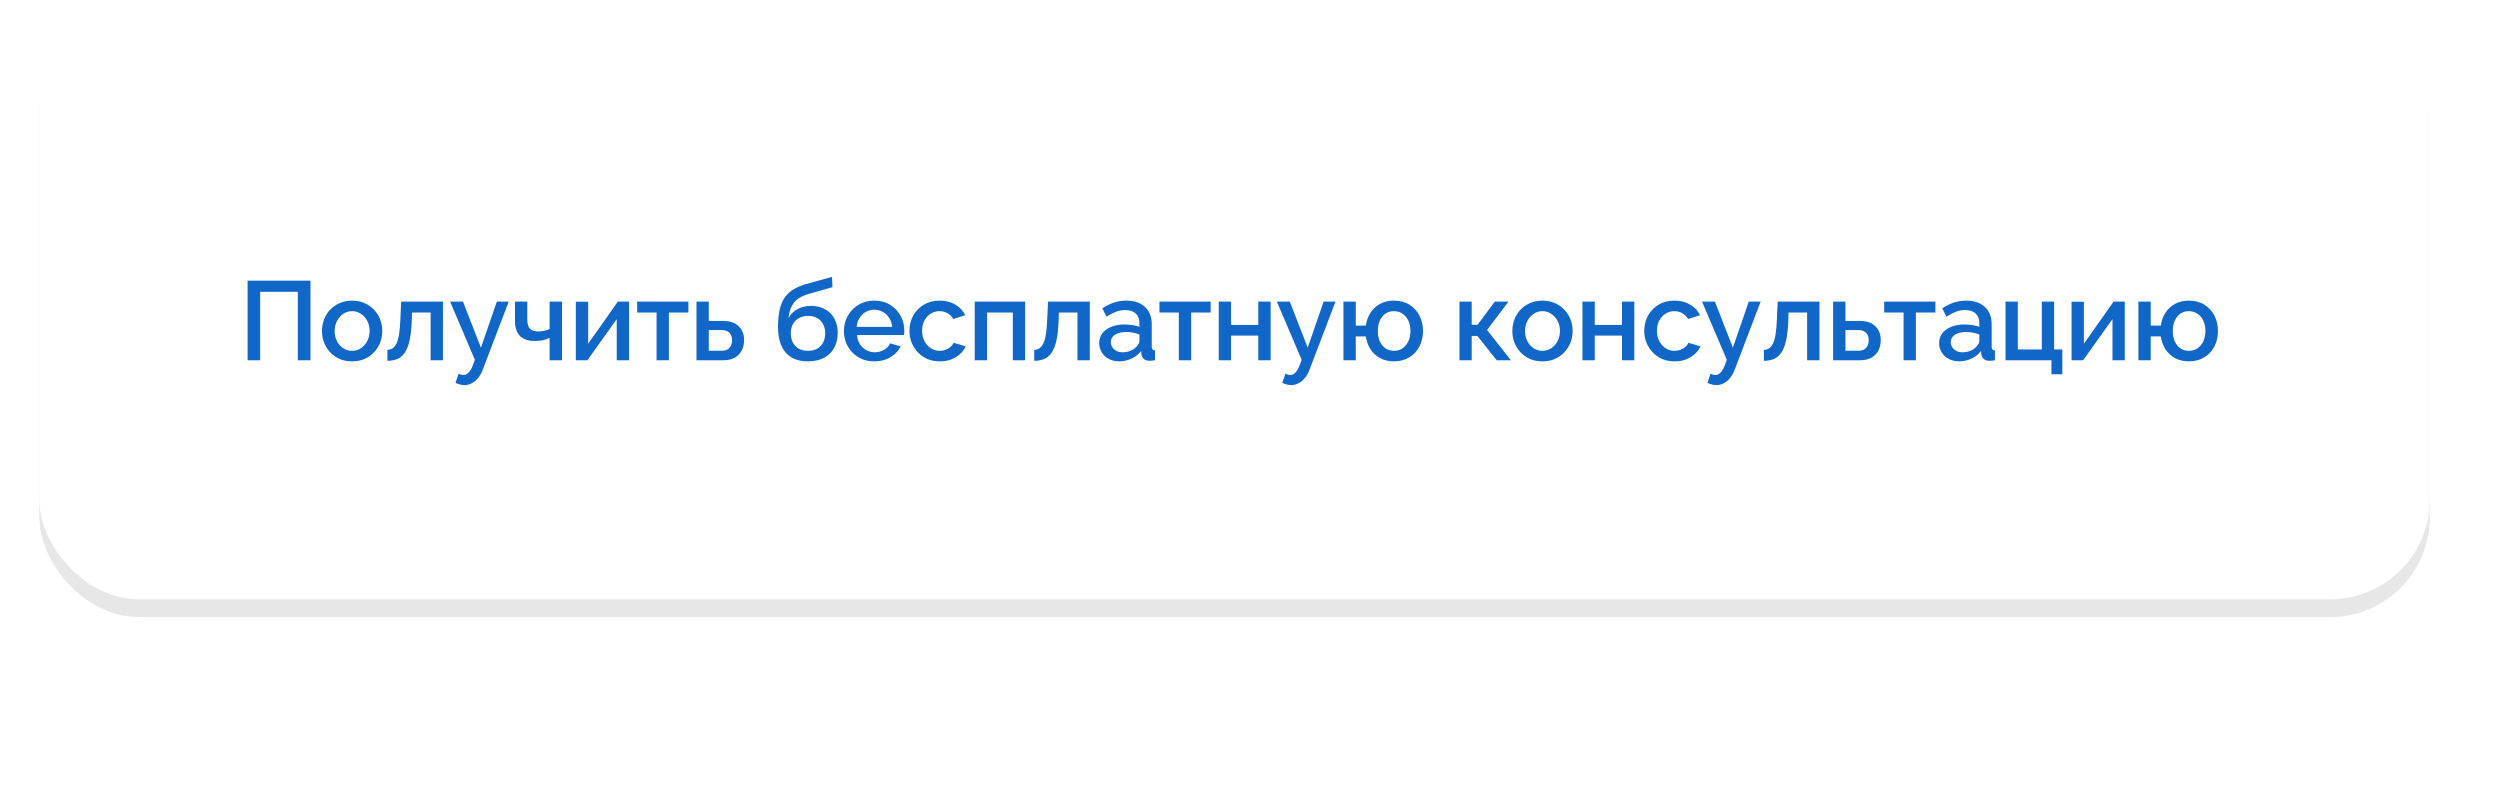 <?xml version="1.0" encoding="UTF-8"?> <svg xmlns="http://www.w3.org/2000/svg" width="251" height="80" viewBox="0 0 251 80" fill="none"><g filter="url(#filter0_f_839_1813)"><rect x="19.727" y="25.168" width="212.147" height="35.215" rx="10" fill="white"></rect></g><rect x="3.949" y="1.706" width="240" height="60.248" rx="10" fill="#E7E7E7"></rect><rect x="3.949" y="0.168" width="240" height="60" rx="10" fill="white"></rect><path d="M24.86 36.168V28.18H31.172V36.168H29.901V29.294H26.12V36.168H24.86ZM35.353 36.28C34.888 36.28 34.472 36.202 34.104 36.044C33.737 35.879 33.418 35.654 33.148 35.369C32.885 35.084 32.683 34.761 32.54 34.401C32.398 34.034 32.327 33.644 32.327 33.231C32.327 32.819 32.398 32.429 32.54 32.062C32.683 31.694 32.885 31.372 33.148 31.094C33.418 30.809 33.737 30.588 34.104 30.43C34.479 30.265 34.895 30.183 35.353 30.183C35.81 30.183 36.223 30.265 36.59 30.43C36.965 30.588 37.284 30.809 37.547 31.094C37.817 31.372 38.023 31.694 38.165 32.062C38.308 32.429 38.379 32.819 38.379 33.231C38.379 33.644 38.308 34.034 38.165 34.401C38.023 34.761 37.817 35.084 37.547 35.369C37.284 35.654 36.965 35.879 36.59 36.044C36.223 36.202 35.81 36.28 35.353 36.28ZM33.598 33.243C33.598 33.618 33.677 33.955 33.834 34.255C33.992 34.555 34.202 34.791 34.464 34.964C34.727 35.136 35.023 35.223 35.353 35.223C35.675 35.223 35.968 35.136 36.23 34.964C36.5 34.784 36.714 34.544 36.872 34.244C37.029 33.937 37.108 33.599 37.108 33.231C37.108 32.856 37.029 32.519 36.872 32.219C36.714 31.919 36.5 31.683 36.23 31.51C35.968 31.33 35.675 31.24 35.353 31.24C35.023 31.24 34.727 31.33 34.464 31.51C34.202 31.69 33.992 31.93 33.834 32.23C33.677 32.523 33.598 32.86 33.598 33.243ZM38.892 36.224V35.121C39.079 35.121 39.248 35.077 39.398 34.986C39.548 34.889 39.679 34.731 39.792 34.514C39.904 34.289 39.994 33.978 40.062 33.58C40.129 33.183 40.174 32.676 40.197 32.062L40.275 30.284H44.472V36.168H43.234V31.375H41.367L41.344 32.174C41.314 32.962 41.243 33.618 41.13 34.143C41.018 34.66 40.86 35.073 40.658 35.38C40.463 35.68 40.215 35.898 39.915 36.033C39.623 36.16 39.282 36.224 38.892 36.224ZM46.631 38.665C46.496 38.665 46.354 38.647 46.204 38.609C46.054 38.572 45.896 38.515 45.731 38.44L46.046 37.518C46.136 37.563 46.222 37.596 46.305 37.619C46.388 37.642 46.462 37.653 46.53 37.653C46.718 37.653 46.886 37.574 47.036 37.416C47.194 37.267 47.333 37.038 47.453 36.73L47.678 36.123L45.191 30.284H46.485L48.285 34.908L49.883 30.284H51.075L48.487 37.068C48.36 37.42 48.199 37.713 48.004 37.945C47.816 38.178 47.606 38.354 47.374 38.474C47.141 38.602 46.894 38.665 46.631 38.665ZM55.18 36.168V33.929C54.955 34.034 54.722 34.113 54.482 34.165C54.242 34.21 53.972 34.233 53.672 34.233C53.042 34.233 52.555 34.068 52.21 33.738C51.872 33.4 51.704 32.901 51.704 32.242V30.284H52.941V32.084C52.941 32.496 53.027 32.8 53.2 32.995C53.372 33.183 53.65 33.276 54.032 33.276C54.242 33.276 54.452 33.254 54.662 33.209C54.872 33.164 55.045 33.104 55.18 33.029V30.284H56.429V36.168H55.18ZM57.813 36.168V30.295H59.051V34.514L62.032 30.284H63.157V36.168H61.919V32.039L58.972 36.168H57.813ZM65.918 36.168V31.375H63.972V30.284H69.113V31.375H67.156V36.168H65.918ZM69.926 36.168V30.284H71.163V32.219H72.57C73.267 32.219 73.796 32.395 74.156 32.748C74.523 33.1 74.707 33.565 74.707 34.143C74.707 34.533 74.628 34.882 74.471 35.189C74.313 35.496 74.081 35.736 73.773 35.909C73.473 36.081 73.098 36.168 72.648 36.168H69.926ZM71.163 35.212H72.457C72.705 35.212 72.903 35.166 73.053 35.077C73.203 34.979 73.316 34.852 73.391 34.694C73.466 34.529 73.503 34.353 73.503 34.165C73.503 33.978 73.47 33.809 73.402 33.659C73.335 33.502 73.222 33.378 73.065 33.288C72.915 33.19 72.708 33.142 72.446 33.142H71.163V35.212ZM81.117 36.28C80.134 36.28 79.388 35.984 78.878 35.392C78.368 34.799 78.113 33.952 78.113 32.849C78.113 32.129 78.173 31.521 78.293 31.026C78.42 30.524 78.604 30.111 78.844 29.789C79.091 29.466 79.395 29.204 79.755 29.002C80.123 28.791 80.546 28.623 81.026 28.495L83.535 27.798L83.58 28.833L81.117 29.53C80.727 29.65 80.393 29.808 80.115 30.003C79.845 30.198 79.632 30.453 79.474 30.768C79.317 31.075 79.212 31.465 79.159 31.938C79.369 31.555 79.669 31.255 80.059 31.038C80.449 30.82 80.91 30.712 81.443 30.712C81.99 30.712 82.463 30.828 82.86 31.06C83.258 31.285 83.565 31.6 83.783 32.005C84 32.41 84.109 32.875 84.109 33.4C84.109 33.97 83.993 34.473 83.76 34.908C83.535 35.335 83.198 35.673 82.748 35.92C82.305 36.16 81.761 36.28 81.117 36.28ZM81.117 35.223C81.664 35.223 82.088 35.062 82.388 34.739C82.695 34.416 82.849 33.989 82.849 33.456C82.849 32.947 82.695 32.53 82.388 32.208C82.088 31.878 81.664 31.713 81.117 31.713C80.794 31.713 80.501 31.784 80.239 31.927C79.977 32.062 79.77 32.26 79.62 32.523C79.47 32.778 79.395 33.089 79.395 33.456C79.395 33.801 79.463 34.109 79.598 34.379C79.733 34.642 79.928 34.848 80.183 34.998C80.438 35.148 80.749 35.223 81.117 35.223ZM87.778 36.28C87.321 36.28 86.905 36.202 86.53 36.044C86.162 35.879 85.843 35.658 85.573 35.38C85.303 35.095 85.093 34.773 84.943 34.413C84.801 34.045 84.73 33.655 84.73 33.243C84.73 32.688 84.857 32.181 85.112 31.724C85.367 31.259 85.723 30.888 86.181 30.61C86.638 30.325 87.175 30.183 87.79 30.183C88.405 30.183 88.933 30.325 89.376 30.61C89.826 30.888 90.175 31.255 90.422 31.713C90.67 32.17 90.793 32.661 90.793 33.187C90.793 33.276 90.79 33.363 90.782 33.445C90.775 33.52 90.767 33.584 90.76 33.636H86.046C86.068 33.981 86.162 34.285 86.327 34.548C86.5 34.803 86.717 35.005 86.98 35.155C87.242 35.298 87.523 35.369 87.823 35.369C88.153 35.369 88.465 35.286 88.757 35.121C89.057 34.956 89.26 34.739 89.365 34.469L90.422 34.773C90.295 35.058 90.1 35.316 89.837 35.549C89.582 35.774 89.278 35.954 88.926 36.089C88.573 36.217 88.191 36.28 87.778 36.28ZM86.012 32.815H89.567C89.545 32.478 89.447 32.181 89.275 31.927C89.11 31.664 88.896 31.462 88.633 31.319C88.378 31.169 88.093 31.094 87.778 31.094C87.471 31.094 87.186 31.169 86.923 31.319C86.668 31.462 86.458 31.664 86.293 31.927C86.128 32.181 86.035 32.478 86.012 32.815ZM94.356 36.28C93.899 36.28 93.483 36.202 93.108 36.044C92.74 35.879 92.421 35.654 92.151 35.369C91.882 35.084 91.671 34.758 91.522 34.39C91.379 34.023 91.308 33.633 91.308 33.22C91.308 32.665 91.431 32.159 91.679 31.701C91.934 31.244 92.287 30.877 92.737 30.599C93.194 30.322 93.734 30.183 94.356 30.183C94.957 30.183 95.478 30.318 95.92 30.588C96.37 30.85 96.7 31.203 96.91 31.645L95.707 32.028C95.572 31.78 95.38 31.589 95.133 31.454C94.893 31.311 94.626 31.24 94.334 31.24C94.004 31.24 93.704 31.326 93.434 31.499C93.171 31.664 92.962 31.896 92.804 32.197C92.654 32.489 92.579 32.83 92.579 33.22C92.579 33.595 92.658 33.937 92.815 34.244C92.973 34.544 93.183 34.784 93.445 34.964C93.715 35.136 94.015 35.223 94.345 35.223C94.548 35.223 94.743 35.189 94.93 35.121C95.125 35.047 95.294 34.949 95.436 34.829C95.579 34.702 95.68 34.563 95.74 34.413L96.955 34.773C96.828 35.065 96.636 35.324 96.382 35.549C96.134 35.774 95.838 35.954 95.493 36.089C95.155 36.217 94.776 36.28 94.356 36.28ZM97.862 36.168V30.284H102.924V36.168H101.687V31.375H99.1V36.168H97.862ZM103.836 36.224V35.121C104.023 35.121 104.192 35.077 104.342 34.986C104.492 34.889 104.623 34.731 104.736 34.514C104.848 34.289 104.938 33.978 105.006 33.58C105.073 33.183 105.118 32.676 105.141 32.062L105.22 30.284H109.416V36.168H108.178V31.375H106.311L106.288 32.174C106.258 32.962 106.187 33.618 106.075 34.143C105.962 34.66 105.805 35.073 105.602 35.38C105.407 35.68 105.16 35.898 104.86 36.033C104.567 36.16 104.226 36.224 103.836 36.224ZM110.36 34.447C110.36 34.072 110.465 33.745 110.675 33.468C110.893 33.183 111.189 32.965 111.564 32.815C111.939 32.658 112.374 32.579 112.869 32.579C113.131 32.579 113.398 32.598 113.668 32.635C113.945 32.673 114.189 32.733 114.399 32.815V32.444C114.399 32.032 114.275 31.709 114.028 31.477C113.78 31.244 113.424 31.128 112.959 31.128C112.629 31.128 112.318 31.188 112.025 31.308C111.733 31.42 111.421 31.581 111.091 31.791L110.675 30.959C111.065 30.697 111.455 30.502 111.845 30.374C112.243 30.247 112.659 30.183 113.094 30.183C113.881 30.183 114.5 30.393 114.95 30.813C115.408 31.225 115.636 31.814 115.636 32.579V34.773C115.636 34.915 115.659 35.017 115.704 35.077C115.756 35.136 115.843 35.17 115.963 35.178V36.168C115.85 36.19 115.749 36.205 115.659 36.213C115.569 36.22 115.494 36.224 115.434 36.224C115.171 36.224 114.973 36.16 114.838 36.033C114.703 35.905 114.624 35.755 114.601 35.583L114.568 35.245C114.313 35.575 113.986 35.83 113.589 36.01C113.191 36.19 112.79 36.28 112.385 36.28C111.995 36.28 111.646 36.202 111.339 36.044C111.031 35.879 110.791 35.658 110.619 35.38C110.446 35.103 110.36 34.791 110.36 34.447ZM114.106 34.806C114.196 34.709 114.268 34.611 114.32 34.514C114.373 34.416 114.399 34.33 114.399 34.255V33.58C114.189 33.498 113.968 33.438 113.735 33.4C113.503 33.355 113.274 33.333 113.049 33.333C112.599 33.333 112.231 33.423 111.946 33.603C111.669 33.783 111.53 34.03 111.53 34.345C111.53 34.518 111.575 34.683 111.665 34.84C111.763 34.998 111.898 35.125 112.07 35.223C112.25 35.32 112.471 35.369 112.734 35.369C113.004 35.369 113.263 35.316 113.51 35.212C113.758 35.106 113.956 34.971 114.106 34.806ZM118.354 36.168V31.375H116.408V30.284H121.549V31.375H119.592V36.168H118.354ZM122.362 36.168V30.284H123.599V32.624H126.333V30.284H127.571V36.168H126.333V33.693H123.599V36.168H122.362ZM129.64 38.665C129.505 38.665 129.362 38.647 129.212 38.609C129.062 38.572 128.905 38.515 128.74 38.44L129.055 37.518C129.145 37.563 129.231 37.596 129.314 37.619C129.396 37.642 129.471 37.653 129.539 37.653C129.726 37.653 129.895 37.574 130.045 37.416C130.202 37.267 130.341 37.038 130.461 36.73L130.686 36.123L128.2 30.284H129.494L131.294 34.908L132.891 30.284H134.084L131.496 37.068C131.369 37.42 131.207 37.713 131.012 37.945C130.825 38.178 130.615 38.354 130.382 38.474C130.15 38.602 129.902 38.665 129.64 38.665ZM139.944 36.28C139.426 36.28 138.965 36.172 138.56 35.954C138.162 35.736 137.84 35.44 137.592 35.065C137.352 34.683 137.199 34.252 137.131 33.772H136.119V36.168H134.881V30.284H136.119V32.691H137.131C137.199 32.197 137.356 31.762 137.604 31.387C137.859 31.004 138.185 30.708 138.582 30.498C138.98 30.288 139.434 30.183 139.944 30.183C140.559 30.183 141.084 30.322 141.519 30.599C141.954 30.877 142.287 31.244 142.52 31.701C142.752 32.159 142.869 32.669 142.869 33.231C142.869 33.809 142.749 34.327 142.509 34.784C142.276 35.242 141.939 35.605 141.496 35.875C141.061 36.145 140.544 36.28 139.944 36.28ZM139.944 35.223C140.274 35.223 140.562 35.14 140.81 34.975C141.057 34.803 141.252 34.57 141.395 34.278C141.537 33.978 141.609 33.629 141.609 33.231C141.609 32.827 141.537 32.478 141.395 32.185C141.252 31.885 141.054 31.653 140.799 31.488C140.544 31.323 140.259 31.24 139.944 31.24C139.629 31.24 139.347 31.323 139.1 31.488C138.86 31.653 138.672 31.885 138.537 32.185C138.402 32.485 138.335 32.834 138.335 33.231C138.335 33.636 138.402 33.989 138.537 34.289C138.68 34.589 138.871 34.822 139.111 34.986C139.359 35.144 139.636 35.223 139.944 35.223ZM146.532 36.168V30.284H147.759V32.613H148.344L150.076 30.284H151.449L149.3 33.13L151.696 36.168H150.267L148.332 33.727H147.759V36.168H146.532ZM154.864 36.28C154.399 36.28 153.983 36.202 153.616 36.044C153.248 35.879 152.929 35.654 152.659 35.369C152.397 35.084 152.194 34.761 152.052 34.401C151.909 34.034 151.838 33.644 151.838 33.231C151.838 32.819 151.909 32.429 152.052 32.062C152.194 31.694 152.397 31.372 152.659 31.094C152.929 30.809 153.248 30.588 153.616 30.43C153.991 30.265 154.407 30.183 154.864 30.183C155.322 30.183 155.734 30.265 156.102 30.43C156.477 30.588 156.796 30.809 157.058 31.094C157.328 31.372 157.534 31.694 157.677 32.062C157.819 32.429 157.891 32.819 157.891 33.231C157.891 33.644 157.819 34.034 157.677 34.401C157.534 34.761 157.328 35.084 157.058 35.369C156.796 35.654 156.477 35.879 156.102 36.044C155.734 36.202 155.322 36.28 154.864 36.28ZM153.109 33.243C153.109 33.618 153.188 33.955 153.346 34.255C153.503 34.555 153.713 34.791 153.976 34.964C154.238 35.136 154.534 35.223 154.864 35.223C155.187 35.223 155.479 35.136 155.742 34.964C156.012 34.784 156.226 34.544 156.383 34.244C156.541 33.937 156.619 33.599 156.619 33.231C156.619 32.856 156.541 32.519 156.383 32.219C156.226 31.919 156.012 31.683 155.742 31.51C155.479 31.33 155.187 31.24 154.864 31.24C154.534 31.24 154.238 31.33 153.976 31.51C153.713 31.69 153.503 31.93 153.346 32.23C153.188 32.523 153.109 32.86 153.109 33.243ZM158.876 36.168V30.284H160.113V32.624H162.847V30.284H164.084V36.168H162.847V33.693H160.113V36.168H158.876ZM168.131 36.28C167.674 36.28 167.257 36.202 166.882 36.044C166.515 35.879 166.196 35.654 165.926 35.369C165.656 35.084 165.446 34.758 165.296 34.39C165.154 34.023 165.082 33.633 165.082 33.22C165.082 32.665 165.206 32.159 165.454 31.701C165.709 31.244 166.061 30.877 166.511 30.599C166.969 30.322 167.509 30.183 168.131 30.183C168.731 30.183 169.252 30.318 169.695 30.588C170.145 30.85 170.475 31.203 170.685 31.645L169.481 32.028C169.346 31.78 169.155 31.589 168.907 31.454C168.667 31.311 168.401 31.24 168.109 31.24C167.779 31.24 167.479 31.326 167.209 31.499C166.946 31.664 166.736 31.896 166.579 32.197C166.429 32.489 166.354 32.83 166.354 33.22C166.354 33.595 166.432 33.937 166.59 34.244C166.747 34.544 166.957 34.784 167.22 34.964C167.49 35.136 167.79 35.223 168.12 35.223C168.322 35.223 168.517 35.189 168.705 35.121C168.9 35.047 169.069 34.949 169.211 34.829C169.354 34.702 169.455 34.563 169.515 34.413L170.73 34.773C170.602 35.065 170.411 35.324 170.156 35.549C169.909 35.774 169.612 35.954 169.267 36.089C168.93 36.217 168.551 36.28 168.131 36.28ZM172.325 38.665C172.19 38.665 172.048 38.647 171.898 38.609C171.748 38.572 171.59 38.515 171.425 38.44L171.74 37.518C171.83 37.563 171.917 37.596 171.999 37.619C172.082 37.642 172.157 37.653 172.224 37.653C172.412 37.653 172.58 37.574 172.73 37.416C172.888 37.267 173.027 37.038 173.147 36.73L173.372 36.123L170.885 30.284H172.179L173.979 34.908L175.577 30.284H176.769L174.182 37.068C174.054 37.42 173.893 37.713 173.698 37.945C173.51 38.178 173.3 38.354 173.068 38.474C172.835 38.602 172.588 38.665 172.325 38.665ZM177.094 36.224V35.121C177.281 35.121 177.45 35.077 177.6 34.986C177.75 34.889 177.881 34.731 177.994 34.514C178.106 34.289 178.196 33.978 178.264 33.58C178.331 33.183 178.376 32.676 178.399 32.062L178.478 30.284H182.674V36.168H181.436V31.375H179.569L179.546 32.174C179.516 32.962 179.445 33.618 179.333 34.143C179.22 34.66 179.063 35.073 178.86 35.38C178.665 35.68 178.418 35.898 178.118 36.033C177.825 36.16 177.484 36.224 177.094 36.224ZM184.046 36.168V30.284H185.283V32.219H186.69C187.387 32.219 187.916 32.395 188.276 32.748C188.643 33.1 188.827 33.565 188.827 34.143C188.827 34.533 188.748 34.882 188.591 35.189C188.433 35.496 188.201 35.736 187.893 35.909C187.593 36.081 187.218 36.168 186.768 36.168H184.046ZM185.283 35.212H186.577C186.825 35.212 187.023 35.166 187.173 35.077C187.323 34.979 187.436 34.852 187.511 34.694C187.586 34.529 187.623 34.353 187.623 34.165C187.623 33.978 187.59 33.809 187.522 33.659C187.455 33.502 187.342 33.378 187.185 33.288C187.035 33.19 186.828 33.142 186.566 33.142H185.283V35.212ZM191.118 36.168V31.375H189.172V30.284H194.313V31.375H192.356V36.168H191.118ZM194.687 34.447C194.687 34.072 194.792 33.745 195.002 33.468C195.22 33.183 195.516 32.965 195.891 32.815C196.266 32.658 196.701 32.579 197.196 32.579C197.458 32.579 197.725 32.598 197.995 32.635C198.272 32.673 198.516 32.733 198.726 32.815V32.444C198.726 32.032 198.602 31.709 198.355 31.477C198.107 31.244 197.751 31.128 197.286 31.128C196.956 31.128 196.645 31.188 196.352 31.308C196.06 31.42 195.748 31.581 195.418 31.791L195.002 30.959C195.392 30.697 195.782 30.502 196.172 30.374C196.57 30.247 196.986 30.183 197.421 30.183C198.208 30.183 198.827 30.393 199.277 30.813C199.735 31.225 199.963 31.814 199.963 32.579V34.773C199.963 34.915 199.986 35.017 200.031 35.077C200.083 35.136 200.17 35.17 200.29 35.178V36.168C200.177 36.19 200.076 36.205 199.986 36.213C199.896 36.22 199.821 36.224 199.761 36.224C199.498 36.224 199.3 36.16 199.165 36.033C199.03 35.905 198.951 35.755 198.928 35.583L198.895 35.245C198.64 35.575 198.313 35.83 197.916 36.01C197.518 36.19 197.117 36.28 196.712 36.28C196.322 36.28 195.973 36.202 195.666 36.044C195.358 35.879 195.118 35.658 194.946 35.38C194.773 35.103 194.687 34.791 194.687 34.447ZM198.433 34.806C198.523 34.709 198.595 34.611 198.647 34.514C198.7 34.416 198.726 34.33 198.726 34.255V33.58C198.516 33.498 198.295 33.438 198.062 33.4C197.83 33.355 197.601 33.333 197.376 33.333C196.926 33.333 196.558 33.423 196.273 33.603C195.996 33.783 195.857 34.03 195.857 34.345C195.857 34.518 195.902 34.683 195.992 34.84C196.09 34.998 196.225 35.125 196.397 35.223C196.577 35.32 196.798 35.369 197.061 35.369C197.331 35.369 197.59 35.316 197.837 35.212C198.085 35.106 198.283 34.971 198.433 34.806ZM205.965 37.574V36.168H201.352V30.284H202.59V35.088H204.997V30.284H206.235V35.088H207.056V37.574H205.965ZM207.985 36.168V30.295H209.223V34.514L212.204 30.284H213.329V36.168H212.092V32.039L209.144 36.168H207.985ZM219.758 36.28C219.24 36.28 218.779 36.172 218.374 35.954C217.977 35.736 217.654 35.44 217.407 35.065C217.167 34.683 217.013 34.252 216.945 33.772H215.933V36.168H214.695V30.284H215.933V32.691H216.945C217.013 32.197 217.17 31.762 217.418 31.387C217.673 31.004 217.999 30.708 218.397 30.498C218.794 30.288 219.248 30.183 219.758 30.183C220.373 30.183 220.898 30.322 221.333 30.599C221.768 30.877 222.102 31.244 222.334 31.701C222.567 32.159 222.683 32.669 222.683 33.231C222.683 33.809 222.563 34.327 222.323 34.784C222.09 35.242 221.753 35.605 221.31 35.875C220.875 36.145 220.358 36.28 219.758 36.28ZM219.758 35.223C220.088 35.223 220.377 35.14 220.624 34.975C220.872 34.803 221.067 34.57 221.209 34.278C221.352 33.978 221.423 33.629 221.423 33.231C221.423 32.827 221.352 32.478 221.209 32.185C221.067 31.885 220.868 31.653 220.613 31.488C220.358 31.323 220.073 31.24 219.758 31.24C219.443 31.24 219.162 31.323 218.914 31.488C218.674 31.653 218.487 31.885 218.352 32.185C218.217 32.485 218.149 32.834 218.149 33.231C218.149 33.636 218.217 33.989 218.352 34.289C218.494 34.589 218.685 34.822 218.925 34.986C219.173 35.144 219.45 35.223 219.758 35.223Z" fill="#1167C7"></path><defs><filter id="filter0_f_839_1813" x="0.977" y="6.418" width="249.648" height="72.715" filterUnits="userSpaceOnUse" color-interpolation-filters="sRGB"><feFlood flood-opacity="0" result="BackgroundImageFix"></feFlood><feBlend mode="normal" in="SourceGraphic" in2="BackgroundImageFix" result="shape"></feBlend><feGaussianBlur stdDeviation="9.375" result="effect1_foregroundBlur_839_1813"></feGaussianBlur></filter></defs></svg> 
